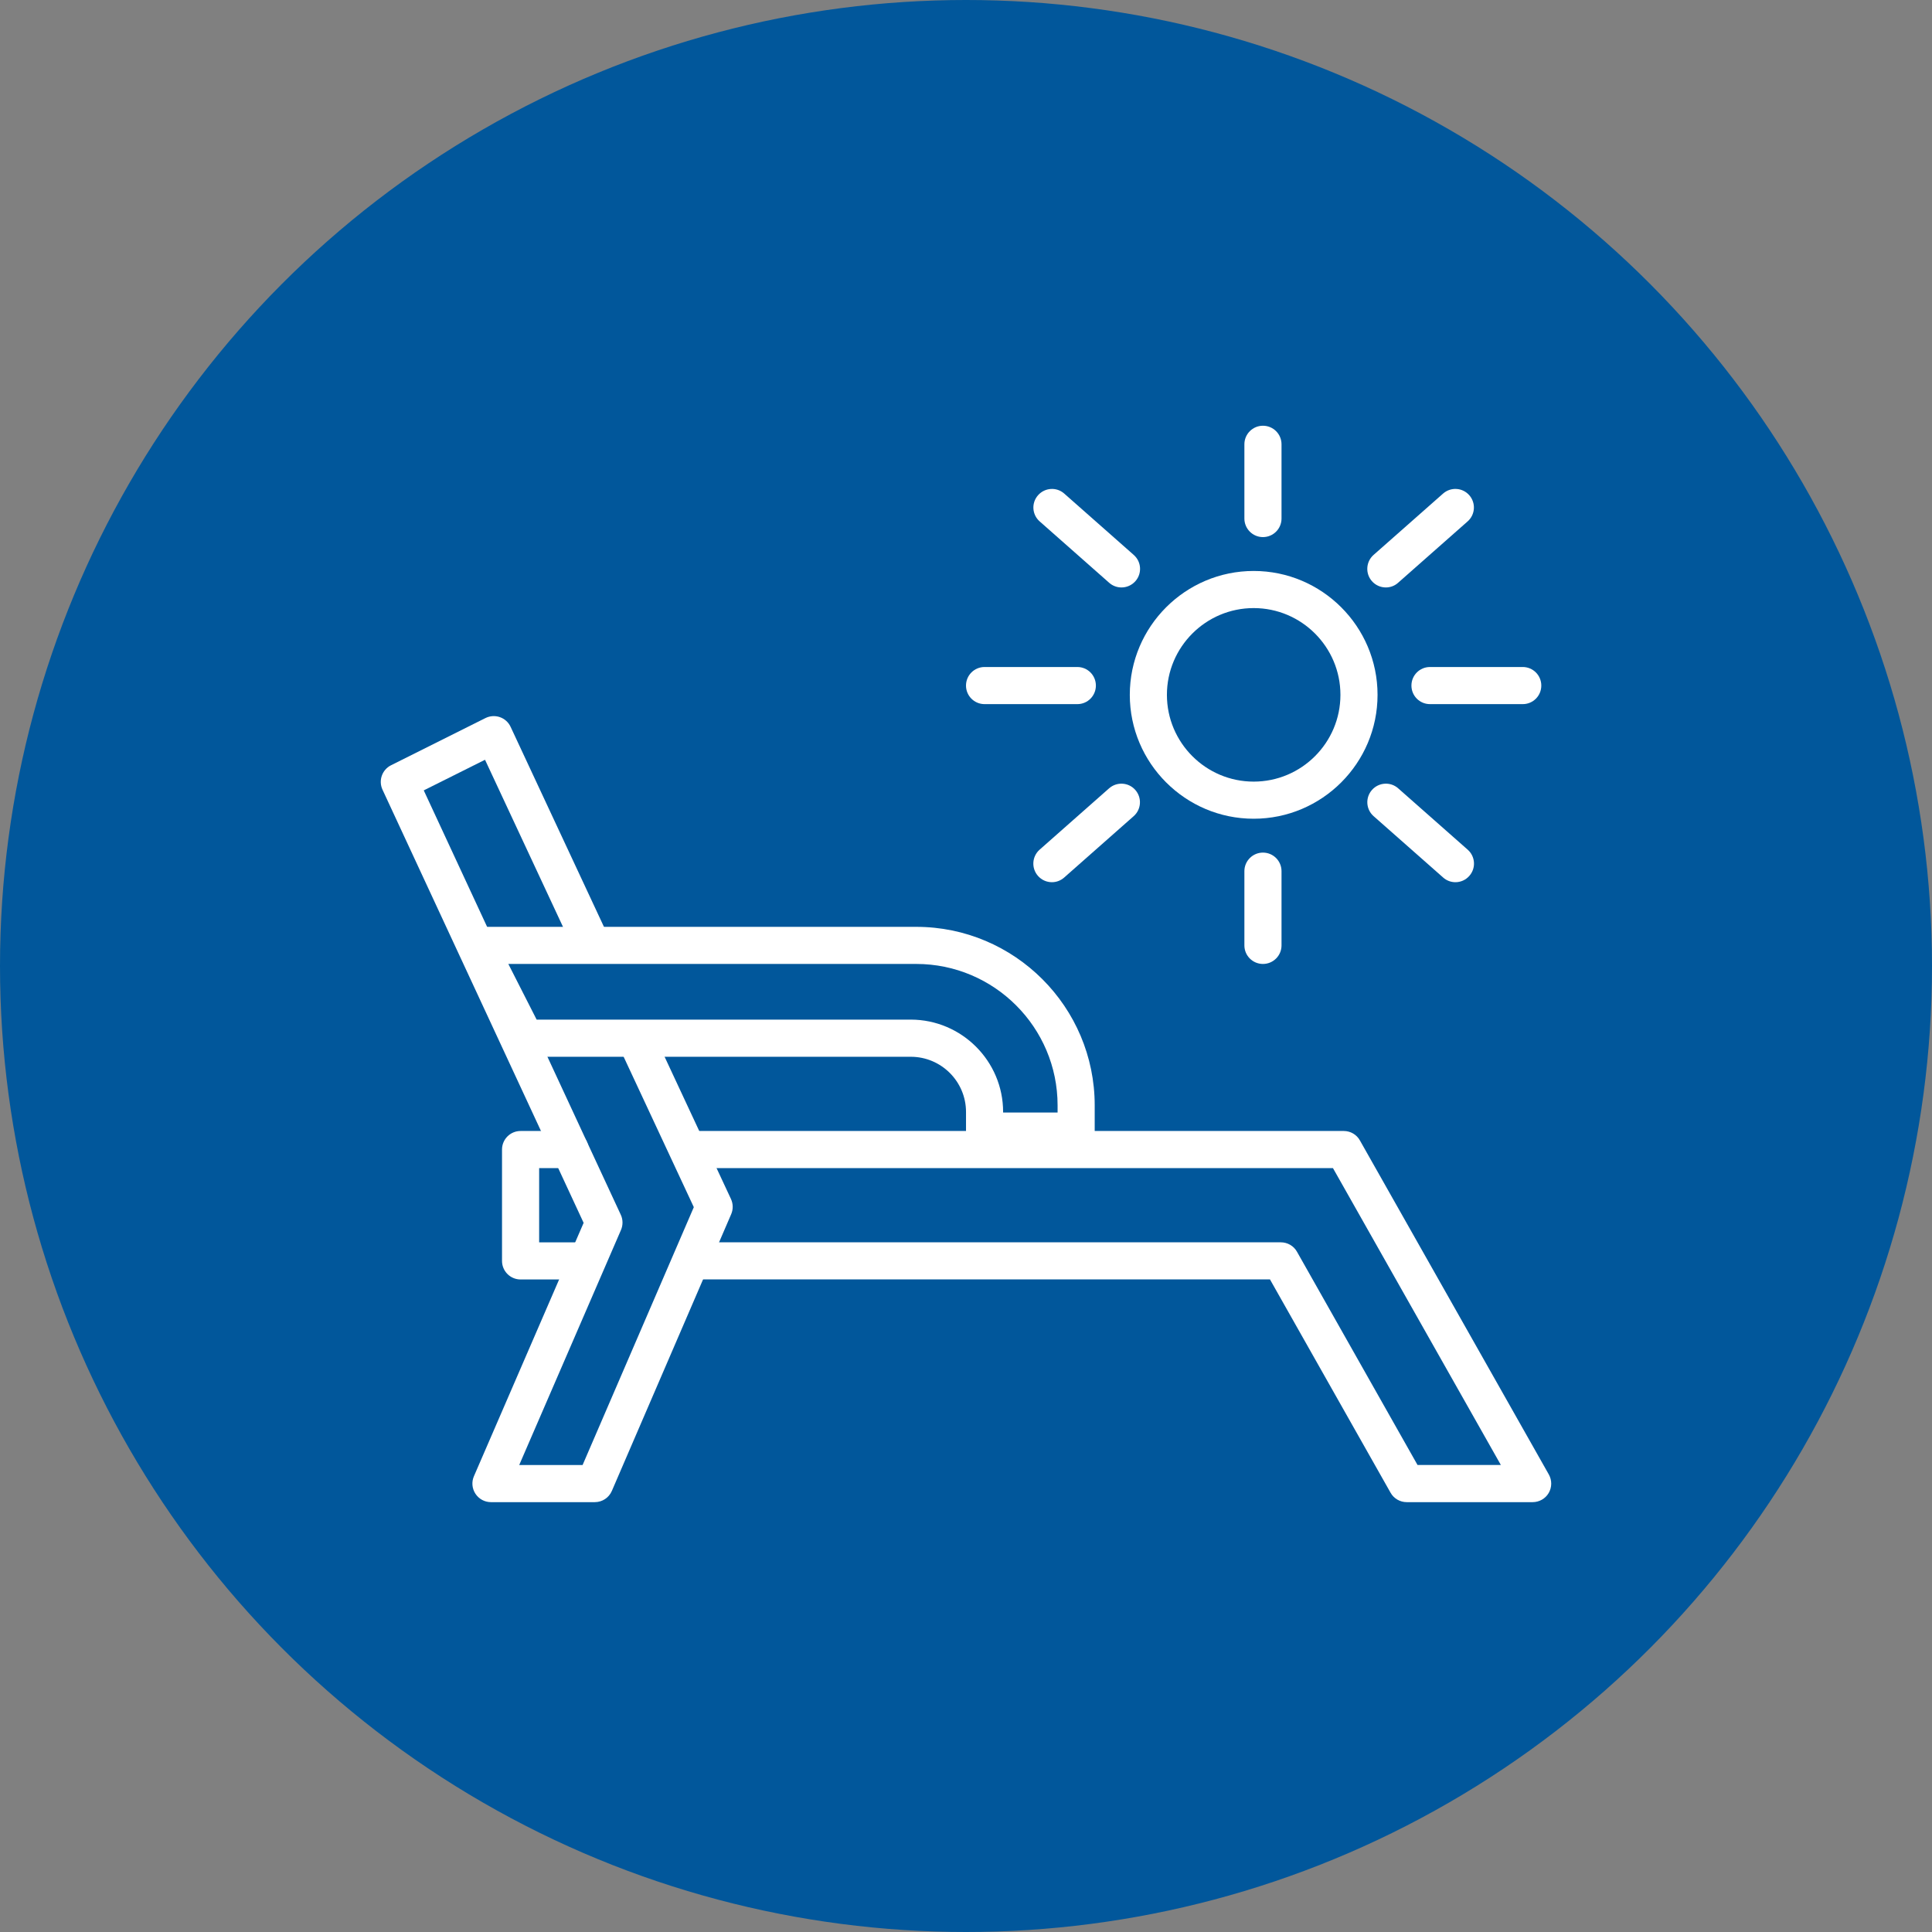 <?xml version="1.0" encoding="utf-8"?>
<!-- Generator: Adobe Illustrator 15.0.0, SVG Export Plug-In . SVG Version: 6.00 Build 0)  -->
<!DOCTYPE svg PUBLIC "-//W3C//DTD SVG 1.1//EN" "http://www.w3.org/Graphics/SVG/1.1/DTD/svg11.dtd">
<svg version="1.1" id="Ebene_1" xmlns="http://www.w3.org/2000/svg" xmlns:xlink="http://www.w3.org/1999/xlink" x="0px" y="0px"
	 width="128px" height="128px" viewBox="0 0 128 128" enable-background="new 0 0 128 128" xml:space="preserve">
<rect x="0" y="0" width="128" height="128" fill="#808080" stroke="none"/>
<circle fill="#01579B" cx="64" cy="64" r="64"/>
<path fill="#FFFFFF" d="M101.542,99.521h-8.343c-0.443,0-0.854-0.237-1.07-0.623l-7.99-14.133H46.132
	c-0.679,0-1.229-0.551-1.229-1.229c0-0.681,0.55-1.229,1.229-1.229h38.726c0.441,0,0.854,0.235,1.07,0.623l7.987,14.129h5.521
	l-11.125-19.67H46.263c-0.679,0-1.229-0.552-1.229-1.229c0-0.68,0.55-1.229,1.229-1.229h42.766c0.443,0,0.852,0.236,1.068,0.625
	l12.516,22.131c0.216,0.383,0.212,0.85-0.008,1.228C102.385,99.29,101.979,99.521,101.542,99.521z"/>
<path fill="#FFFFFF" d="M38.119,84.768H34.49c-0.68,0-1.23-0.551-1.23-1.229V76.16c0-0.68,0.55-1.229,1.23-1.229h3.277
	c0.68,0,1.23,0.551,1.23,1.229s-0.551,1.229-1.23,1.229H35.72v4.92h2.399c0.68,0,1.23,0.551,1.23,1.229
	C39.349,84.216,38.799,84.768,38.119,84.768z"/>
<path fill="#FFFFFF" d="M39.407,99.521h-6.88c-0.414,0-0.799-0.207-1.028-0.556c-0.227-0.347-0.265-0.782-0.1-1.161l7.268-16.787
	L25.342,52.319c-0.28-0.604-0.03-1.32,0.564-1.618l6.258-3.128c0.298-0.148,0.643-0.169,0.954-0.061
	c0.314,0.109,0.57,0.34,0.71,0.641l6.354,13.613c0.287,0.615,0.021,1.347-0.594,1.634c-0.617,0.287-1.347,0.02-1.635-0.594
	l-5.819-12.469l-4.059,2.028L41.13,80.484c0.146,0.314,0.151,0.684,0.012,1.005l-6.743,15.573h4.199l7.369-17.084l-4.842-10.377
	c-0.288-0.617-0.022-1.349,0.594-1.636c0.615-0.289,1.348-0.021,1.634,0.595l5.076,10.877c0.147,0.317,0.153,0.685,0.014,1.006
	l-7.907,18.336C40.342,99.23,39.899,99.521,39.407,99.521z"/>
<path fill="#FFFFFF" d="M71.3,76.169H65.23c-0.681,0-1.229-0.55-1.229-1.231v-1.266c0-2.018-1.642-3.658-3.66-3.658H34.8
	c-0.462,0-0.886-0.262-1.096-0.674l-3.128-6.146c-0.194-0.381-0.175-0.836,0.048-1.202c0.223-0.364,0.622-0.586,1.048-0.586h29.031
	c6.52,0,11.824,5.305,11.824,11.826v1.707C72.527,75.619,71.979,76.169,71.3,76.169z M66.459,73.709h3.609V73.23
	c0-5.164-4.2-9.366-9.365-9.366H33.678l1.875,3.688H60.34c3.375,0.003,6.119,2.747,6.119,6.12V73.709z"/>
<path fill="#FFFFFF" d="M83.059,54.243c-4.523,0-8.207-3.683-8.207-8.208c0-4.525,3.684-8.207,8.207-8.207
	c4.525,0,8.207,3.682,8.207,8.207C91.266,50.562,87.584,54.243,83.059,54.243z M83.059,40.287c-3.17,0-5.748,2.579-5.748,5.748
	c0,3.17,2.578,5.749,5.748,5.749c3.172,0,5.748-2.579,5.748-5.749C88.807,42.866,86.229,40.287,83.059,40.287z"/>
<path fill="#FFFFFF" d="M83.673,35.584c-0.679,0-1.229-0.551-1.229-1.23v-4.918c0-0.68,0.552-1.23,1.229-1.23
	c0.681,0,1.231,0.55,1.231,1.23v4.918C84.904,35.033,84.354,35.584,83.673,35.584z"/>
<path fill="#FFFFFF" d="M83.673,63.864c-0.679,0-1.229-0.55-1.229-1.229v-4.918c0-0.679,0.552-1.23,1.229-1.23
	c0.681,0,1.231,0.551,1.231,1.23v4.918C84.904,63.314,84.354,63.864,83.673,63.864z"/>
<path fill="#FFFFFF" d="M71.377,46.65H65.23c-0.681,0-1.23-0.55-1.23-1.229c0-0.68,0.551-1.23,1.229-1.23h6.147
	c0.681,0,1.229,0.55,1.229,1.23C72.605,46.1,72.057,46.65,71.377,46.65z"/>
<path fill="#FFFFFF" d="M100.889,46.65H94.74c-0.682,0-1.229-0.55-1.229-1.229c0-0.68,0.547-1.23,1.229-1.23h6.146
	c0.68,0,1.229,0.55,1.229,1.23C102.117,46.1,101.566,46.65,100.889,46.65z"/>
<path fill="#FFFFFF" d="M74.3,38.92c-0.29,0-0.579-0.101-0.813-0.308l-4.607-4.068c-0.509-0.449-0.559-1.225-0.105-1.735
	c0.451-0.509,1.228-0.557,1.734-0.108l4.608,4.068c0.508,0.45,0.557,1.227,0.106,1.736C74.979,38.78,74.639,38.92,74.3,38.92z"/>
<path fill="#FFFFFF" d="M96.426,58.448c-0.291,0-0.58-0.102-0.813-0.309l-4.61-4.068c-0.508-0.448-0.556-1.226-0.106-1.736
	c0.451-0.508,1.229-0.556,1.734-0.108l4.609,4.068c0.509,0.45,0.558,1.226,0.107,1.735C97.104,58.307,96.766,58.448,96.426,58.448z"
	/>
<path fill="#FFFFFF" d="M91.816,38.92c-0.34,0-0.678-0.141-0.922-0.416c-0.449-0.51-0.4-1.287,0.105-1.736l4.609-4.068
	c0.511-0.448,1.285-0.401,1.734,0.108c0.449,0.51,0.402,1.286-0.107,1.735l-4.608,4.068C92.396,38.819,92.107,38.92,91.816,38.92z"
	/>
<path fill="#FFFFFF" d="M69.691,58.448c-0.34,0-0.678-0.141-0.922-0.417c-0.449-0.509-0.401-1.285,0.105-1.735l4.607-4.068
	c0.512-0.448,1.287-0.402,1.736,0.108c0.449,0.51,0.401,1.288-0.107,1.736l-4.607,4.068C70.271,58.346,69.98,58.448,69.691,58.448z"
	/>
</svg>
